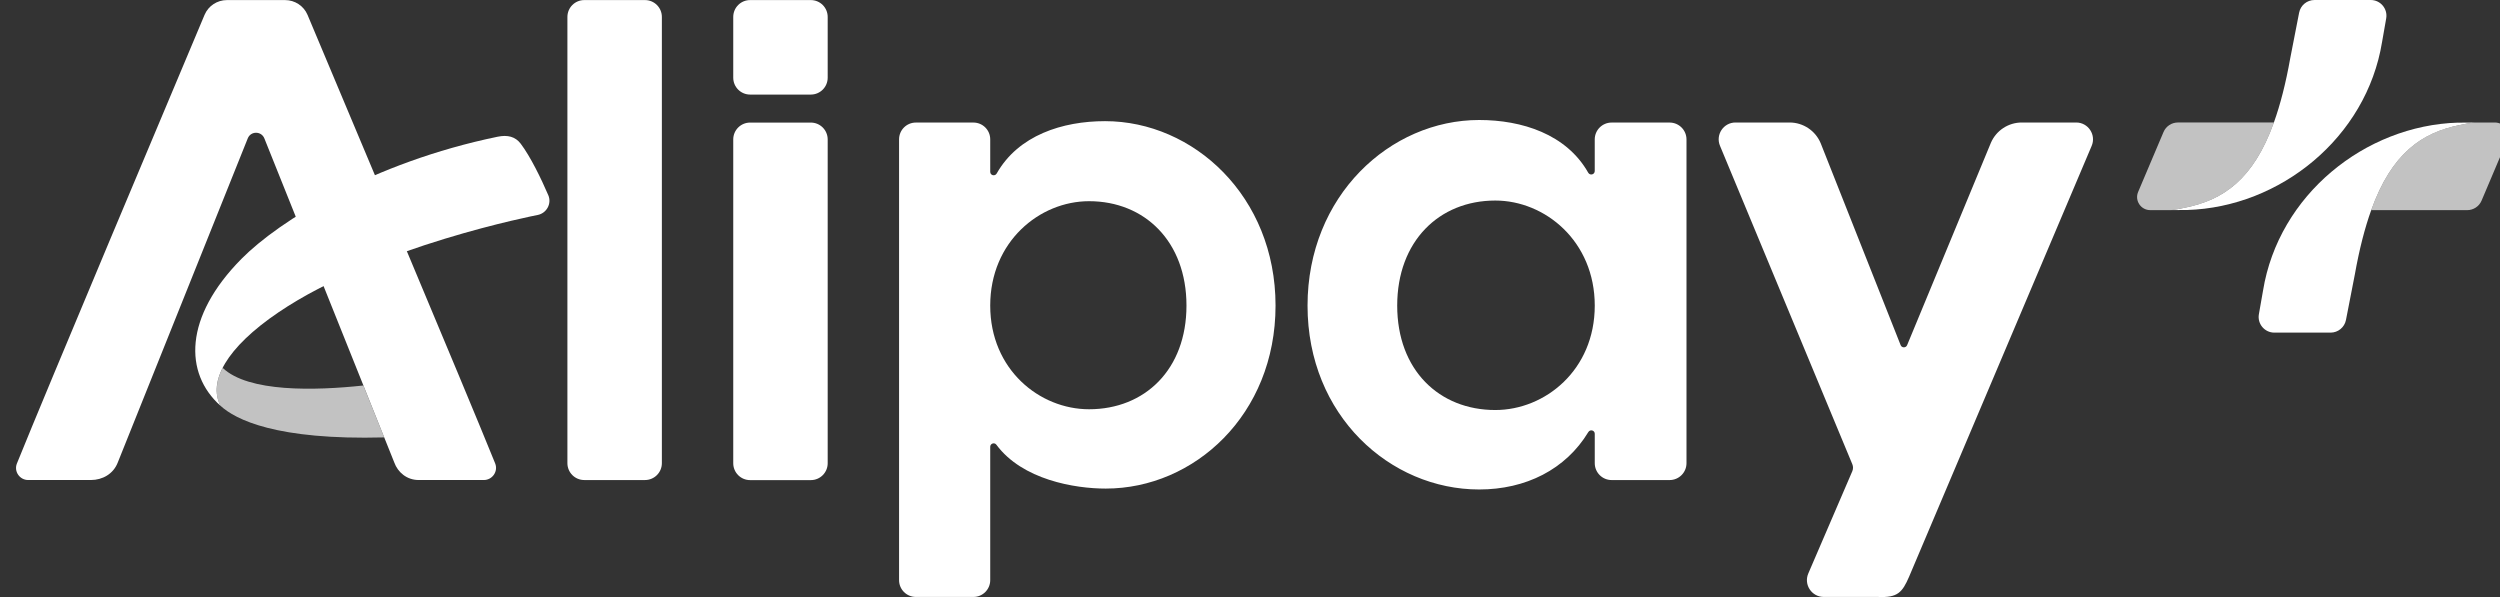 <svg width="134" height="32" viewBox="0 0 134 32" fill="none" xmlns="http://www.w3.org/2000/svg">
<rect x="0" y="0" width="134" height="32" fill="#333333" stroke="none"/>
<g clip-path="url(#clip0_416_4684)">
<path d="M100.673 31.996H97.754C97.105 31.996 96.669 31.334 96.925 30.738L99.284 25.256C99.334 25.139 99.335 25.005 99.286 24.886L92.195 7.823C91.94 7.227 92.376 6.566 93.023 6.566H95.923C96.652 6.566 97.311 7.007 97.59 7.68L101.874 18.499C101.936 18.655 102.157 18.657 102.221 18.501L106.712 7.654C106.997 6.994 107.648 6.566 108.368 6.566H111.283C111.931 6.566 112.369 7.232 112.11 7.827L102.328 30.91C101.962 31.757 101.712 32.042 100.673 31.997V31.996Z" fill="white"/>
<path d="M48.19 31.097V7.468C48.19 6.972 48.593 6.569 49.089 6.569H52.177C52.673 6.569 53.076 6.972 53.076 7.468V9.21C53.076 9.403 53.329 9.466 53.424 9.298C54.586 7.247 56.953 6.494 59.23 6.494C63.967 6.494 68.369 10.521 68.369 16.379C68.369 22.234 64.005 26.188 59.267 26.188C57.605 26.188 54.794 25.716 53.406 23.837C53.301 23.695 53.076 23.771 53.076 23.947V31.097C53.076 31.593 52.673 31.996 52.177 31.996H49.089C48.593 31.996 48.19 31.593 48.19 31.097ZM58.373 21.936C61.358 21.936 63.595 19.811 63.595 16.379C63.595 12.947 61.358 10.784 58.373 10.784C55.725 10.784 53.076 12.947 53.076 16.379C53.076 19.811 55.724 21.936 58.373 21.936Z" fill="white"/>
<path d="M89.494 25.731H86.383C85.884 25.731 85.479 25.326 85.479 24.827V23.251C85.479 23.062 85.232 22.997 85.134 23.159C83.922 25.164 81.777 26.236 79.283 26.236C74.514 26.236 70.084 22.277 70.084 16.383C70.084 10.489 74.514 6.432 79.283 6.432C81.576 6.432 83.959 7.19 85.128 9.256C85.223 9.424 85.478 9.36 85.478 9.167V7.473C85.478 6.974 85.883 6.569 86.382 6.569H89.492C89.991 6.569 90.396 6.974 90.396 7.473V24.827C90.396 25.326 89.991 25.731 89.492 25.731H89.494ZM85.479 16.381C85.479 12.927 82.813 10.749 80.147 10.749C77.142 10.749 74.89 12.926 74.89 16.381C74.89 19.837 77.142 21.977 80.147 21.977C82.813 21.977 85.479 19.837 85.479 16.381Z" fill="white"/>
<path d="M34.572 0.004H31.317C30.818 0.004 30.413 0.409 30.413 0.908V24.826C30.413 25.325 30.818 25.73 31.317 25.73H34.572C35.071 25.73 35.476 25.325 35.476 24.826V0.908C35.476 0.409 35.071 0.004 34.572 0.004Z" fill="white"/>
<path d="M43.46 6.57H40.206C39.706 6.57 39.302 6.975 39.302 7.474V24.83C39.302 25.329 39.706 25.734 40.206 25.734H43.46C43.96 25.734 44.364 25.329 44.364 24.83V7.474C44.364 6.975 43.96 6.57 43.46 6.57Z" fill="white"/>
<path d="M43.46 0.004H40.206C39.706 0.004 39.302 0.409 39.302 0.908V4.164C39.302 4.664 39.706 5.069 40.206 5.069H43.46C43.96 5.069 44.364 4.664 44.364 4.164V0.908C44.364 0.409 43.96 0.004 43.46 0.004Z" fill="white"/>
<path opacity="0.7" d="M133.724 6.566H132.623C132.301 6.604 132.244 6.617 131.819 6.705C129.808 7.12 128.201 8.193 127.095 11.264H132.238C132.577 11.264 132.881 11.063 133.013 10.752L134.372 7.545C134.569 7.081 134.228 6.566 133.724 6.566Z" fill="white"/>
<path d="M131.747 6.573C126.76 6.724 122.134 10.451 121.299 15.574L121.076 16.843C120.986 17.357 121.382 17.829 121.905 17.829H124.919C125.322 17.829 125.667 17.544 125.744 17.15L126.217 14.723C126.461 13.352 126.755 12.215 127.096 11.266C128.203 8.196 129.81 7.123 131.821 6.706C132.246 6.618 132.303 6.604 132.624 6.568C132.624 6.568 131.839 6.572 131.748 6.575L131.747 6.573Z" fill="white"/>
<path opacity="0.7" d="M115.253 11.263H116.354C116.675 11.225 116.733 11.213 117.158 11.125C119.168 10.71 120.775 9.636 121.882 6.565H116.738C116.4 6.565 116.096 6.766 115.964 7.078L114.605 10.285C114.407 10.749 114.748 11.263 115.253 11.263Z" fill="white"/>
<path d="M117.23 11.256C122.217 11.105 126.843 7.378 127.678 2.255L127.9 0.987C127.991 0.472 127.594 0 127.072 0H124.058C123.655 0 123.31 0.285 123.233 0.679L122.76 3.106C122.516 4.477 122.222 5.615 121.881 6.563C120.774 9.634 119.167 10.707 117.156 11.123C116.731 11.211 116.674 11.225 116.353 11.261C116.353 11.261 117.138 11.257 117.229 11.255L117.23 11.256Z" fill="white"/>
<path d="M13.28 7.416C13.44 7.015 14.009 7.016 14.17 7.419C15.425 10.563 21.134 24.791 21.134 24.791C21.322 25.311 21.802 25.729 22.439 25.729H25.934C26.39 25.729 26.713 25.265 26.541 24.839C24.963 20.929 18.338 5.212 16.483 0.795C16.277 0.313 15.803 0.004 15.279 0.004H12.165C11.641 0.004 11.167 0.315 10.964 0.797C9.212 4.958 2.482 20.939 0.906 24.844C0.735 25.269 1.055 25.729 1.51 25.729H4.872C5.495 25.729 6.078 25.4 6.312 24.791L13.28 7.416Z" fill="white"/>
<path d="M29.387 10.46C29.009 9.579 28.429 8.387 27.909 7.701C27.62 7.32 27.205 7.219 26.675 7.328C19.959 8.714 14.959 11.839 12.948 13.869C9.846 17.001 9.87 20.013 11.814 21.746C11.153 20.452 12.113 18.647 14.934 16.736C20.186 13.182 28.802 11.526 28.82 11.523C29.303 11.425 29.583 10.911 29.387 10.458V10.46Z" fill="white"/>
<path opacity="0.7" d="M11.933 19.717C11.549 20.472 11.515 21.161 11.813 21.745C12.621 22.49 14.805 23.599 20.593 23.445L19.476 20.663C16.886 20.941 13.312 21.036 11.933 19.716V19.717Z" fill="white"/>
</g>
<defs>
<clipPath id="clip0_416_4684">
<rect width="133.569" height="32" fill="white" transform="translate(0.859)"/>
</clipPath>
</defs>
</svg>
